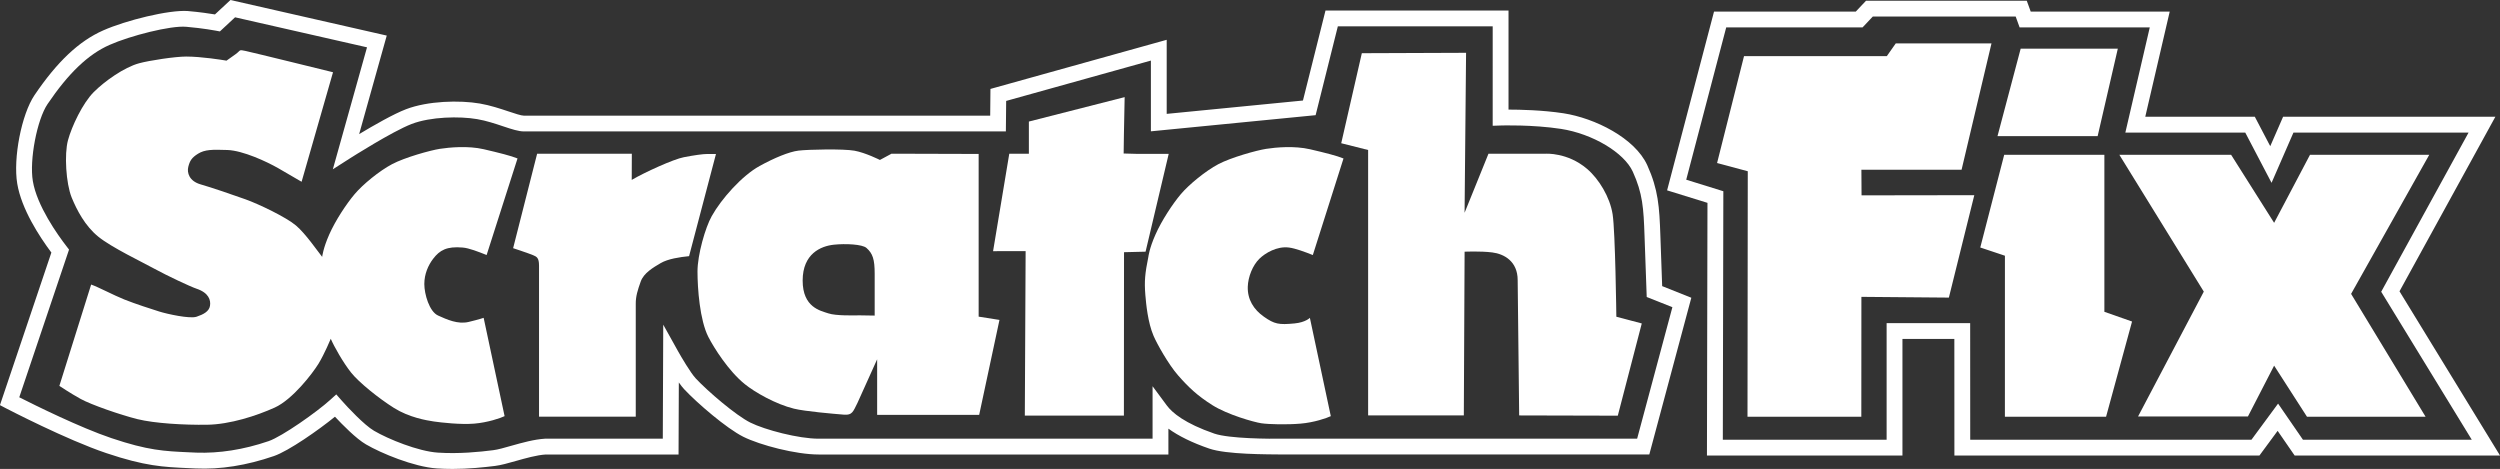 <?xml version="1.0" encoding="UTF-8"?> <svg xmlns="http://www.w3.org/2000/svg" id="Livello_1" data-name="Livello 1" viewBox="0 0 1000 187.57"><rect x="0" y="0" width="1000" height="187.57" fill="#333333" stroke="none"/><defs><style> .cls-1 { fill: #fff; stroke-width: 0px; } </style></defs><path class="cls-1" d="M134.51,157.76l2.13,2.42c2.28,2.6,9.06,9.85,12.96,12.12,5.69,3.35,17.73,8.24,25.54,8.75,8.44.56,16.66-.28,22.11-.97,1.9-.23,4.53-.98,7.31-1.78,4.24-1.19,9.05-2.56,13.52-2.83h47.04l.18-45.6,5.88,10.55c1.28,2.29,5.05,8.72,7.12,10.95,4.76,5.11,16.04,14.77,21.83,17.66,5.85,2.92,19.33,6.45,27.31,6.45h133.59v-20.99l5.71,7.71c2.14,2.89,7.17,7.17,19.01,11.25,5.9,2.01,21.91,2.14,27.91,2.01h2.21s138.99.01,138.99.01l14.1-52.59-10.27-4.08-.87-24.38c-.38-11.25-.75-17.04-4.69-25.73-3.47-7.65-16.09-15.17-28.71-17.13-11.4-1.75-23.95-1.37-24.07-1.36l-3.27.11V10.52h-61.94l-8.89,35.55-65.89,6.46v-28.3l-57.89,16.14-.12,12.2h-192.75c-2.16,0-4.86-.88-8.28-2.02-3.19-1.07-6.79-2.27-10.47-2.9-7.06-1.21-18.64-.97-26.19,1.94-7.75,2.97-24.37,13.57-24.53,13.66l-6.99,4.47,13.67-48.79-52.78-12.01-6.07,5.65-1.59-.3s-5.11-.98-11.82-1.55c-6.22-.6-22.56,3.61-30.72,7.24-8.55,3.76-16.43,11.3-24.81,23.67-4.21,6.23-7.3,22.35-5.88,30.81,1.65,9.91,9.95,21.53,13.46,26.06l1.02,1.34-19.91,59.07c6.43,3.25,24.31,12.11,36.81,16.32,14.7,4.96,21.21,5.24,31.09,5.69l2.94.13c8.98.32,18.78-1.13,28.93-4.61,5.4-1.87,19.3-11.66,24.62-16.5l2.39-2.17ZM180.83,187.57c-2,0-4.05-.06-6.12-.2-9.18-.62-22.32-6.1-28.31-9.61-3.96-2.3-9.45-7.9-12.42-11.08-6.43,5.25-18.51,13.72-24.42,15.74-10.91,3.75-21.4,5.42-31.29,4.96l-2.93-.13c-10.03-.45-17.28-.78-32.83-6.01-15.87-5.34-39.14-17.43-40.13-17.93l-2.4-1.26,20.57-61.03c-4.77-6.38-11.96-17.38-13.65-27.54-1.71-10.22,1.72-27.74,6.88-35.39,9.08-13.42,17.82-21.66,27.5-25.93,9.13-4.04,26.28-8.28,33.81-7.75,4.84.42,8.8,1.01,10.89,1.36l6.2-5.77,62.52,14.23-11.04,39.41c5.74-3.45,13.74-8.04,18.75-9.95,8.7-3.34,21.41-3.67,29.52-2.28,4.15.71,8.16,2.06,11.39,3.13,2.53.84,5.14,1.73,6.28,1.73h186.48l.1-10.7,70.5-19.65v29.63l54.5-5.34,9.02-36h73.21v39.63c4.51.01,13.49.18,21.98,1.47,12.54,1.94,28.55,9.88,33.51,20.76,4.42,9.75,4.86,16.69,5.25,28.13l.72,20.25,11.66,4.65-16.81,62.7h-146.05c-7.09-.07-23.07.01-29.96-2.36-6.8-2.33-12.26-5.02-16.35-7.98v10.34h-139.93c-9.09,0-23.39-3.74-30.13-7.1-6.71-3.36-18.48-13.5-23.63-19.01-.65-.69-1.39-1.65-2.14-2.71l-.11,28.82h-53.16c-3.6.23-8.06,1.5-11.99,2.61-3.02.86-5.87,1.66-8.24,1.96-4.41.55-10.55,1.21-17.22,1.21"></path><path class="cls-1" d="M689.33,76.49l-14.84-4.61,16-60.93h54.54l4.1-4.34h57.14l1.57,4.34h52.07l-9.77,42.08h47.96l10.52,20.1,8.76-20.1h70.05l-34.95,63.67,36.23,59.19h-67.53l-9.95-14.45-10.65,14.45h-112.49l-.02-46.65h-33.42v46.65h-65.52l.21-99.39ZM746.4.3l-4.09,4.34h-56.7l-18.77,71.5,16.15,5-.21,101.07h78.2v-46.65h20.76l.02,46.65h122.01l7.28-9.87,6.81,9.87h82.15l-40.21-65.69,38.35-69.82h-84.91l-5.14,11.78-6.17-11.78h-43.82l9.78-42.06h-55.6l-1.58-4.34h-64.3Z"></path><polygon class="cls-1" points="467.48 61.56 455.23 61.56 449.46 61.4 449.56 54.15 449.86 38.85 411.55 48.62 411.55 61.49 403.71 61.49 397.23 100.47 410.25 100.44 409.93 166.25 449.56 166.25 449.61 100.88 458.23 100.67 467.48 61.56"></polygon><path class="cls-1" d="M133.21,28.89l-12.57,43.82s-4.57-2.7-9.27-5.39c-4.7-2.7-14.22-7.1-20.39-7.32-6.16-.21-9.02-.2-11.77,1.49-2.53,1.58-3.28,2.83-3.89,5.23-.59,2.4.38,5.72,4.93,7.03,4.56,1.31,12.54,4.05,17.95,5.98,5.39,1.93,16.31,7.17,20.19,10.47,3.89,3.29,8.68,10.32,10.48,12.55,0,0,.36-3.39,2.83-8.96,2.46-5.58,6.88-12.27,10.17-16.15,3.28-3.89,9.87-9.28,14.95-11.97,5.08-2.69,15.25-5.53,19.14-6.14,3.89-.59,11.25-1.28,17.49.15,6.25,1.45,11.02,2.65,13.56,3.7l-12.36,38.63c-3.25-1.3-7.02-2.78-9.56-2.99-6.37-.55-9.19,1.04-11.82,4.48-1.98,2.59-3.54,6.1-3.54,10.12s1.99,11.01,5.5,12.59c3.52,1.59,7.91,3.61,12.25,2.56,4.34-1.04,5.98-1.64,5.98-1.64l8.38,39.33c-1.71.82-6.74,2.54-12.11,2.99-5.39.46-13.24-.42-16.23-.86-2.99-.45-9.86-1.61-15.92-5.42-6.05-3.8-14.06-10.23-17.19-14.2-3.14-3.98-6.74-10.32-8.08-13.46,0,0-2.57,6.18-4.93,10.02-2.37,3.84-10.33,14.25-17.49,17.5-7.18,3.24-17.82,6.74-27.07,6.87-9.25.13-20.95-.55-27.82-2.24-6.87-1.71-18.6-5.8-22.72-8.08-4.12-2.27-8.53-5.23-8.53-5.23l12.71-40.53c2.94,1.02,8.95,4.25,13.31,5.99,4.35,1.74,10.66,3.76,13.91,4.79,3.24,1.02,12.24,2.99,14.94,2.09,2.71-.91,5.01-2.09,5.38-4.34.38-2.25-.45-5.22-5.38-6.87-2.5-.83-11.73-5.19-16.74-7.92-5.01-2.75-17.18-8.54-22.53-12.87-5.35-4.32-8.63-10.7-10.68-15.69-2.28-5.64-2.98-17.35-1.48-22.88,1.48-5.53,5.89-14.87,10.32-19.29,4.33-4.34,12.11-9.87,18.09-11.51,4.07-1.12,14.47-2.7,18.85-2.7,6.12,0,14.51,1.35,16.15,1.64,0,0,1.32-.91,3.58-2.54,2.27-1.63,1.18-1.96,4.04-1.34,2.86.6,35,8.52,35,8.52"></path><path class="cls-1" d="M459.34,102.76s.37-3.39,2.86-8.96c2.46-5.58,6.87-12.27,10.15-16.16,3.3-3.88,9.89-9.27,14.96-11.96,5.09-2.69,15.26-5.53,19.15-6.14,3.88-.6,11.24-1.28,17.49.15,6.25,1.45,10.9,2.64,13.45,3.7l-12.27,38.63c-3.24-1.3-7.03-2.68-9.56-3.01-4.8-.61-9.47,2.21-11.82,4.49-2.65,2.61-4.52,7.18-4.64,11.21-.15,5.09,2.38,9.12,6.45,11.97,4.24,2.98,5.96,3.29,12.25,2.69,4.44-.42,6.14-2.24,6.14-2.24l8.37,39.33c-1.71.82-6.73,2.54-12.11,2.99-5.38.46-12.7.3-15.7-.15-2.99-.46-13.5-3.42-19.56-7.24-6.05-3.82-9.57-7.18-13.76-11.96-3.85-4.41-8.42-12.61-9.76-15.74-2.31-5.38-2.99-12.79-3.29-16.37-.45-5.51-.14-8.65,1.2-15.24"></path><path class="cls-1" d="M214.84,61.49h37.89l-.04,10.47c5.23-3.06,16.72-8.3,20.86-9.08,4.12-.79,7.56-1.29,9.45-1.29h3.39l-10.76,40.87c-3.72.38-8.42,1.06-11.37,2.79-2.95,1.74-6.76,3.93-7.98,7.38-1.23,3.45-2.01,5.92-1.98,8.97.02,3.06,0,45.06,0,45.06h-38.69v-60.41c0-3.19-.96-3.57-2.39-4.19-1.42-.62-7.97-2.79-7.97-2.79l9.6-37.78Z"></path><polygon class="cls-1" points="744.53 166.69 699 166.69 699.11 68.5 686.83 65.21 697.61 22.45 754.73 22.45 758.31 17.35 796.6 17.35 784.63 67.9 744.56 67.9 744.62 78.14 789.72 78.07 779.55 119.04 744.56 118.74 744.53 166.69"></polygon><polygon class="cls-1" points="808.27 19.46 847.13 19.46 839.06 54.45 799 54.45 808.27 19.46"></polygon><polygon class="cls-1" points="801.68 61.92 841.75 61.92 841.75 124.72 852.82 128.61 842.43 166.69 801.96 166.69 801.97 102.29 792.11 99 801.68 61.92"></polygon><polygon class="cls-1" points="847.74 61.92 892.45 61.92 909.65 89.13 924 61.92 971.7 61.92 940.44 117.55 970.23 166.69 922.79 166.69 909.65 146.26 899.17 166.59 855.22 166.59 881.52 116.65 847.74 61.92"></polygon><path class="cls-1" d="M586.43,21.12l-.6,63.99,9.56-23.62h22.88s8.68-.6,16.46,5.98c4.85,4.1,9.24,11.36,10.32,18.25,1.08,6.87,1.49,40.97,1.49,40.97l10.17,2.69-9.59,36.89-39.45-.1-.6-54.13c0-7.48-5.38-10.47-10.17-11.07-4.79-.59-11.06-.29-11.06-.29l-.31,65.49h-38.28V60l-10.76-2.71,8.24-36.01,41.71-.16Z"></path><path class="cls-1" d="M343.59,126.14c-1.89,0-9.17.25-12.27-.8-3.08-1.04-10.26-2.34-10.26-13.11s7.3-13.8,12.46-14.35c4.69-.5,11.39-.18,13.06,1.29,2.55,2.24,3.29,4.63,3.29,10.32v16.74l-6.28-.1ZM391.46,126.66V61.58s-34.85-.1-34.85-.1l-4.64,2.5s-5.74-2.89-10.17-3.7c-4.42-.8-18.65-.5-22.42-.03-3.75.46-9.68,2.92-15.56,6.16-7.02,3.87-15.26,13.11-19.13,20.05-2.55,4.53-5.69,15.4-5.69,22.13s.9,19.43,4.34,26.18c2.28,4.44,8.07,13.59,14.51,18.83,4.02,3.27,12.42,8.08,19.74,9.87,4.39,1.08,15.7,2.05,20.04,2.4,3.29.25,3.6-1.21,5.36-4.71l7.87-17.44v22.23h40.81l8.12-37.98-8.31-1.31Z"></path></svg> 